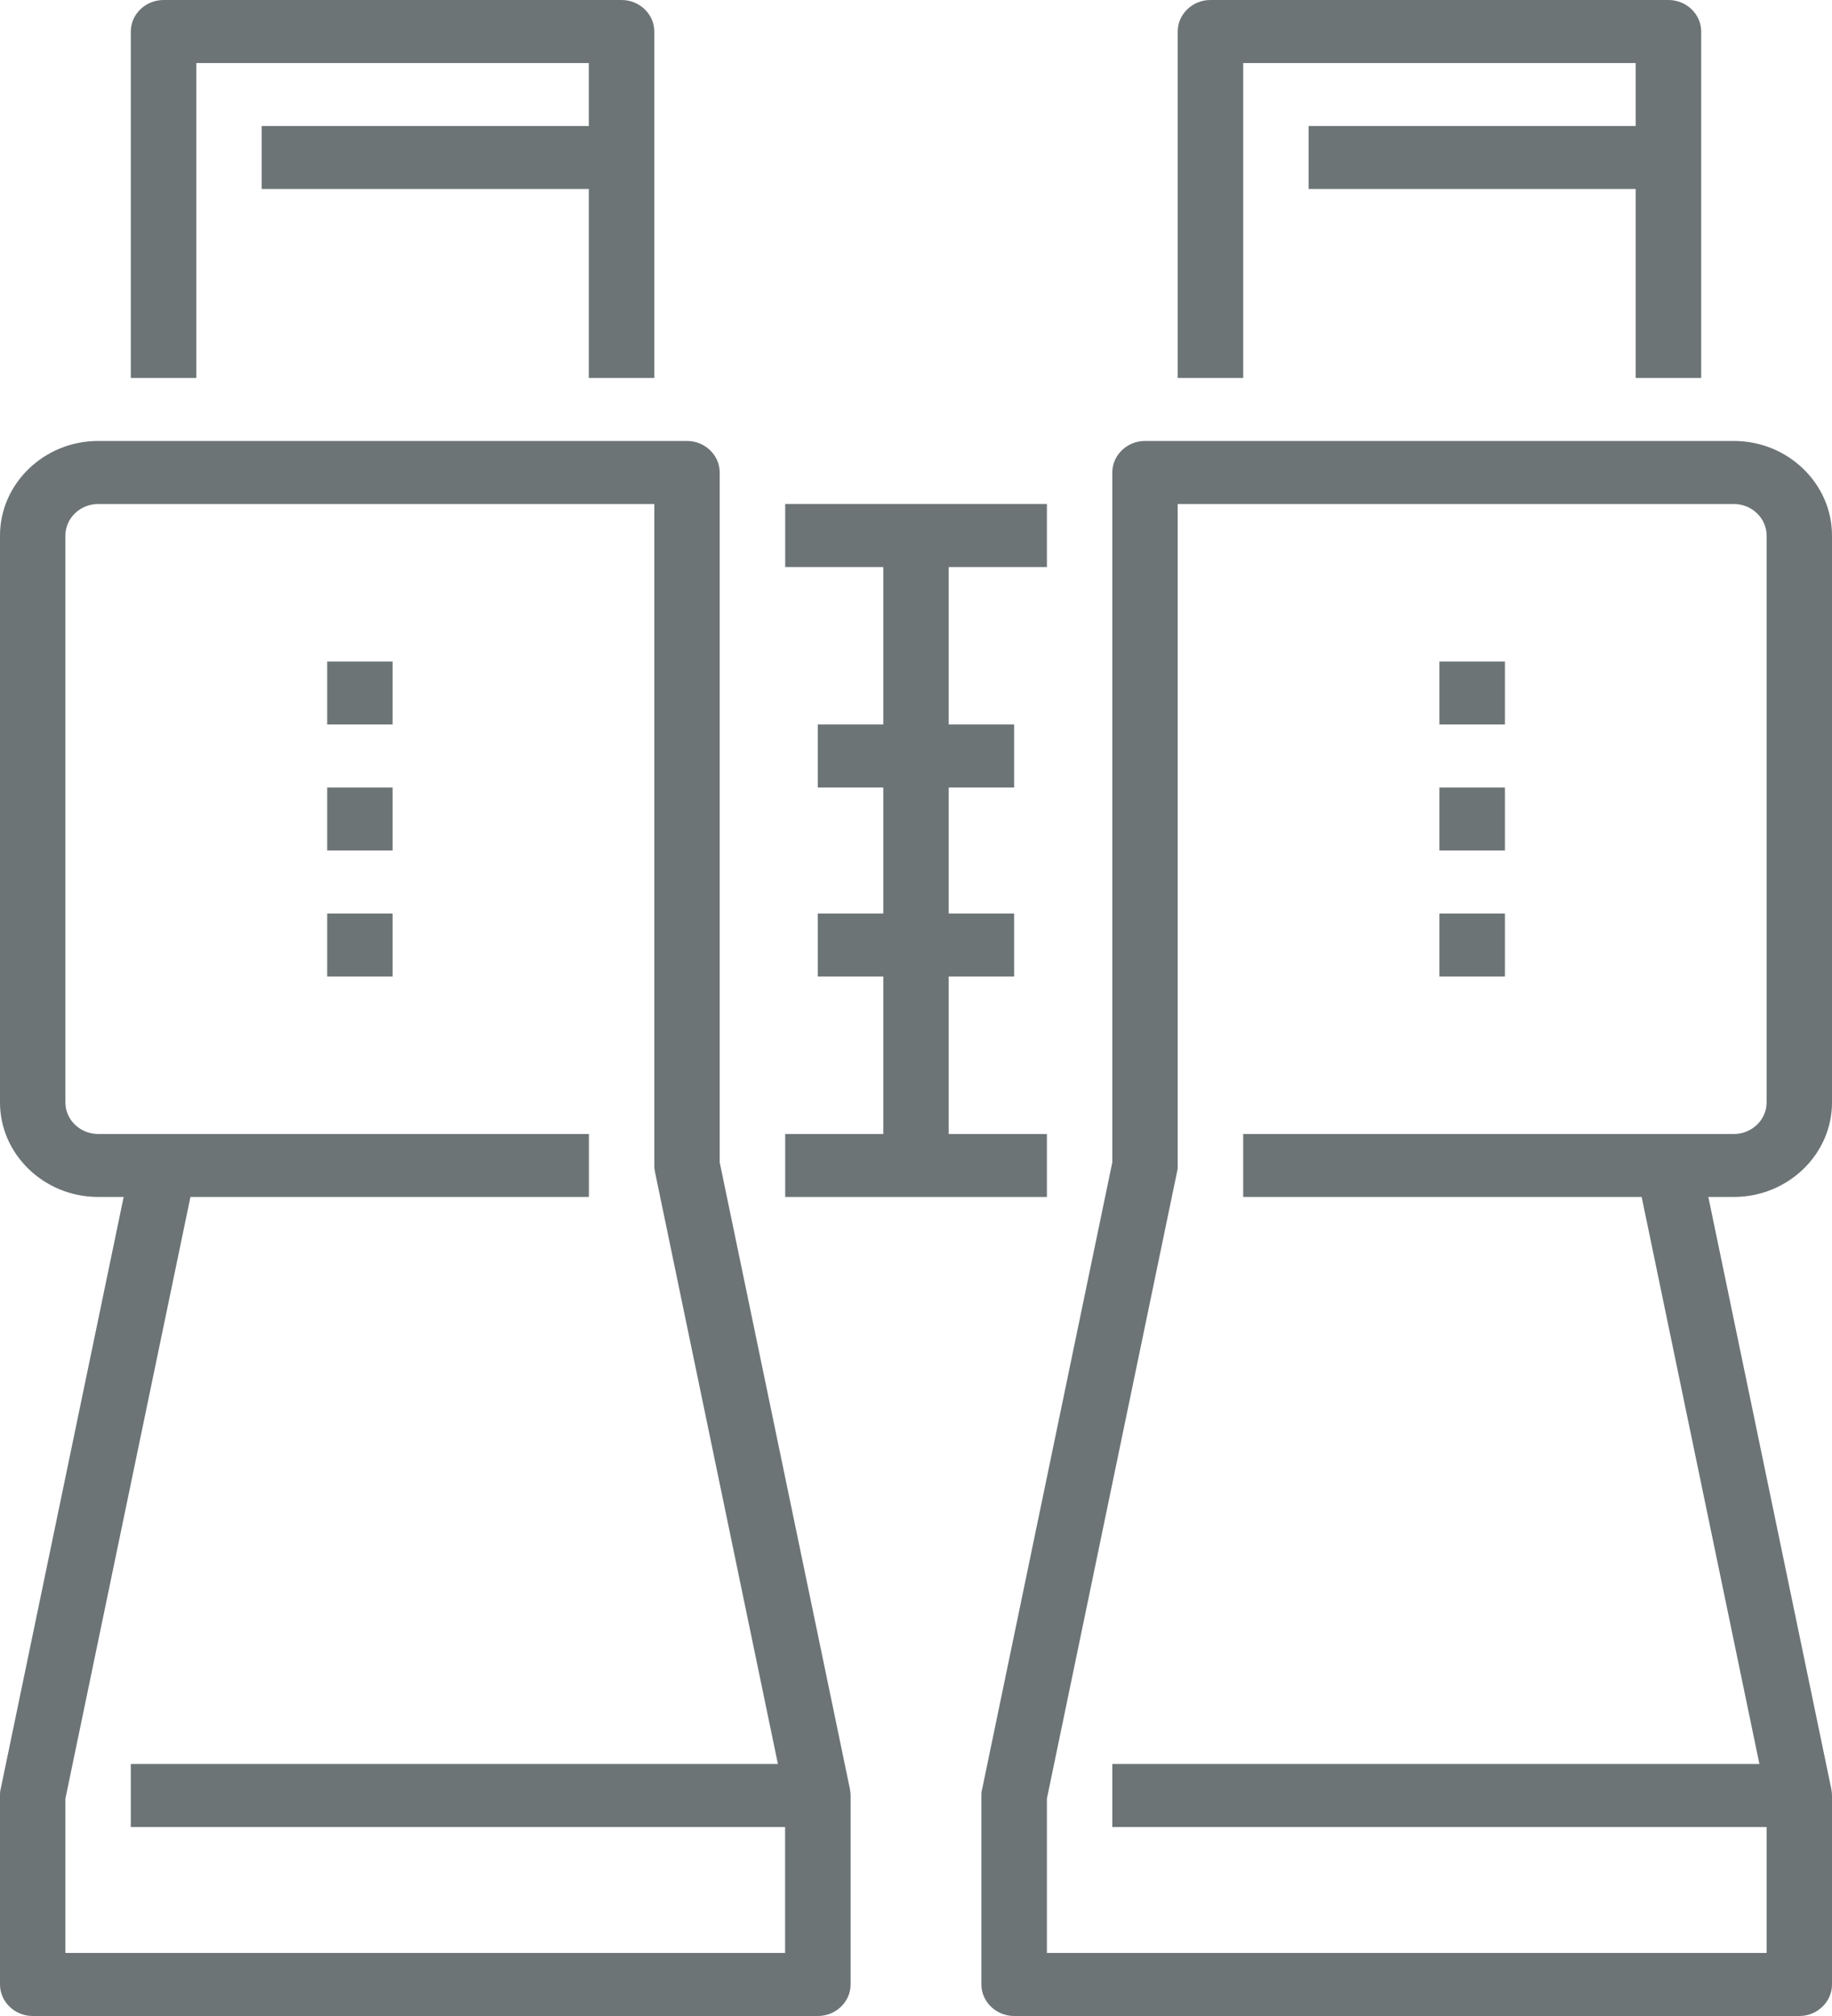 <?xml version="1.0" encoding="UTF-8"?>
<svg xmlns="http://www.w3.org/2000/svg" width="20" height="22" viewBox="0 0 20 22" fill="none">
  <g clip-path="url(#clip0_4304_15425)">
    <path d="M8.929 22H0.357C0.161 22 0 21.845 0 21.656V19.594C0 19.57 0 19.549 0.007 19.525L1.35 13.062H1.071C0.482 13.062 0 12.598 0 12.031V5.844C0 5.277 0.482 4.812 1.071 4.812H7.5C7.696 4.812 7.857 4.967 7.857 5.156V12.684L9.279 19.525C9.282 19.546 9.286 19.57 9.286 19.594V21.656C9.286 21.845 9.125 22 8.929 22ZM0.714 21.312H8.571V19.628L7.15 12.787C7.146 12.767 7.143 12.743 7.143 12.719V5.5H1.071C0.875 5.5 0.714 5.655 0.714 5.844V12.031C0.714 12.22 0.875 12.375 1.071 12.375H6.429V13.062H2.079L0.714 19.628V21.312Z" fill="#6C7476"></path>
    <path d="M19.643 22H11.072C10.875 22 10.714 21.845 10.714 21.656V19.594C10.714 19.57 10.714 19.549 10.722 19.525L12.143 12.684V5.156C12.143 4.967 12.304 4.812 12.5 4.812H18.929C19.518 4.812 20 5.277 20 5.844V12.031C20 12.598 19.518 13.062 18.929 13.062H18.65L19.993 19.525C19.997 19.546 20 19.57 20 19.594V21.656C20 21.845 19.839 22 19.643 22ZM11.429 21.312H19.286V19.628L17.922 13.062H13.572V12.375H18.929C19.125 12.375 19.286 12.22 19.286 12.031V5.844C19.286 5.655 19.125 5.5 18.929 5.5H12.857V12.719C12.857 12.743 12.857 12.763 12.85 12.787L11.429 19.628V21.312Z" fill="#6C7476"></path>
    <path d="M7.143 4.125H6.428V0.688H2.143V4.125H1.428V0.344C1.428 0.155 1.589 0 1.786 0H6.786C6.982 0 7.143 0.155 7.143 0.344V4.125Z" fill="#6C7476"></path>
    <path d="M6.786 1.375H2.857V2.062H6.786V1.375Z" fill="#6C7476"></path>
    <path d="M18.572 4.125H17.857V0.688H13.572V4.125H12.857V0.344C12.857 0.155 13.018 0 13.214 0H18.214C18.411 0 18.572 0.155 18.572 0.344V4.125Z" fill="#6C7476"></path>
    <path d="M18.214 1.375H14.286V2.062H18.214V1.375Z" fill="#6C7476"></path>
    <path d="M11.429 12.375H8.572V13.062H11.429V12.375Z" fill="#6C7476"></path>
    <path d="M11.429 5.5H8.572V6.188H11.429V5.5Z" fill="#6C7476"></path>
    <path d="M10.357 5.844H9.643V12.719H10.357V5.844Z" fill="#6C7476"></path>
    <path d="M11.071 7.906H8.928V8.594H11.071V7.906Z" fill="#6C7476"></path>
    <path d="M11.071 9.969H8.928V10.656H11.071V9.969Z" fill="#6C7476"></path>
    <path d="M16.429 7.219H15.714V7.906H16.429V7.219Z" fill="#6C7476"></path>
    <path d="M16.429 8.594H15.714V9.281H16.429V8.594Z" fill="#6C7476"></path>
    <path d="M16.429 9.969H15.714V10.656H16.429V9.969Z" fill="#6C7476"></path>
    <path d="M4.286 7.219H3.572V7.906H4.286V7.219Z" fill="#6C7476"></path>
    <path d="M4.286 8.594H3.572V9.281H4.286V8.594Z" fill="#6C7476"></path>
    <path d="M4.286 9.969H3.572V10.656H4.286V9.969Z" fill="#6C7476"></path>
    <path d="M8.928 19.25H1.428V19.938H8.928V19.25Z" fill="#6C7476"></path>
    <path d="M19.643 19.25H12.143V19.938H19.643V19.25Z" fill="#6C7476"></path>
  </g>
  <defs>
    <clipPath id="clip0_4304_15425">
      <rect width="20" height="22" fill="white"></rect>
    </clipPath>
  </defs>
</svg>
